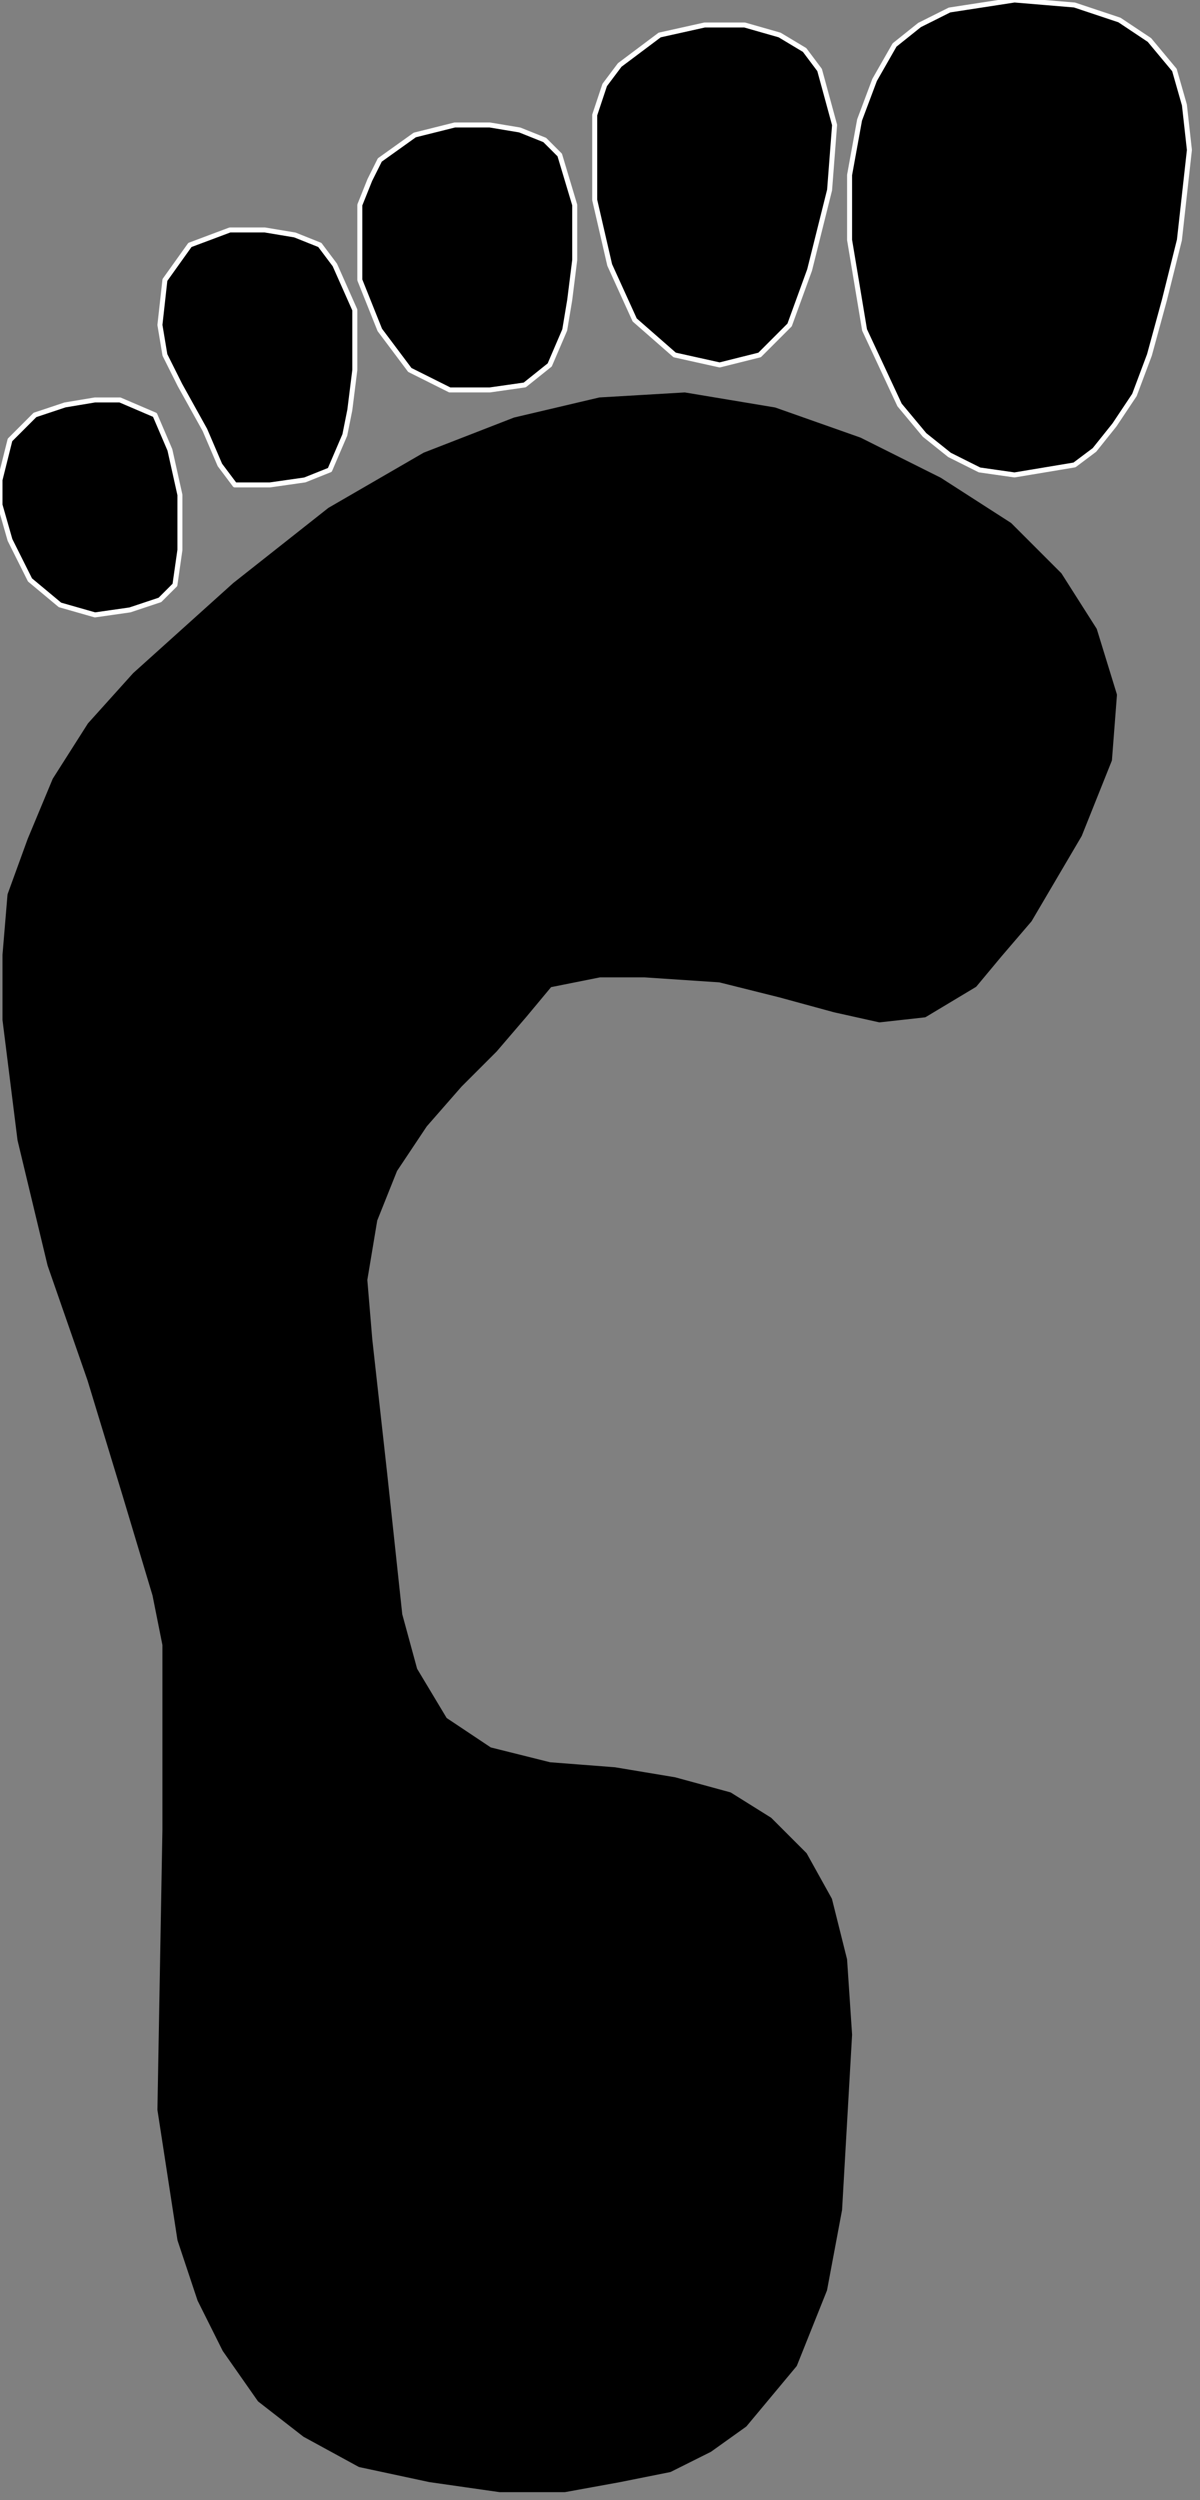<?xml version="1.0" encoding="UTF-8" standalone="no"?>
<svg
   xmlns:dc="http://purl.org/dc/elements/1.1/"
   xmlns:cc="http://creativecommons.org/ns#"
   xmlns:rdf="http://www.w3.org/1999/02/22-rdf-syntax-ns#"
   xmlns:svg="http://www.w3.org/2000/svg"
   xmlns="http://www.w3.org/2000/svg"
   xmlns:sodipodi="http://sodipodi.sourceforge.net/DTD/sodipodi-0.dtd"
   xmlns:inkscape="http://www.inkscape.org/namespaces/inkscape"
   version="1.0"
   width="20.34mm"
   height="42.36mm"
   id="svg17"
   sodipodi:docname="PTRAK010.WMF">
  <rect width="100%" height="100%" fill="#808080" stroke="none"/>
  <sodipodi:namedview
     pagecolor="#ffffff"
     bordercolor="#666666"
     borderopacity="1"
     objecttolerance="10"
     gridtolerance="10"
     guidetolerance="10"
     inkscape:pageopacity="0"
     inkscape:pageshadow="2"
     inkscape:window-width="640"
     inkscape:window-height="480"
     id="namedview19" />
  <defs
     id="defs3">
    <pattern
       id="WMFhbasepattern"
       patternUnits="userSpaceOnUse"
       width="6"
       height="6"
       x="0"
       y="0" />
  </defs>
  <path
     style="fill:#000000;fill-rule:evenodd;fill-opacity:1;stroke:#ffffff;stroke-width:0.32px;stroke-linecap:round;stroke-linejoin:round;stroke-miterlimit:4;stroke-dasharray:none;stroke-opacity:1;"
     d="  M 75.557,15.366   L 74.597,19.208   L 73.636,22.729   L 72.676,25.29   L 71.395,27.211   L 70.114,28.811   L 68.834,29.772   L 64.992,30.412   L 62.751,30.092   L 60.83,29.131   L 59.229,27.851   L 57.628,25.93   L 55.387,21.128   L 54.427,15.366   L 54.427,11.204   L 55.067,7.683   L 56.028,5.122   L 57.308,2.881   L 58.909,1.601   L 60.83,0.64   L 64.992,0   L 68.834,0.32   L 71.715,1.281   L 73.636,2.561   L 75.237,4.482   L 75.877,6.723   L 76.197,9.604   L 75.557,15.366  z "
     id="path5" />
  <path
     style="fill:#000000;fill-rule:evenodd;fill-opacity:1;stroke:#ffffff;stroke-width:0.32px;stroke-linecap:round;stroke-linejoin:round;stroke-miterlimit:4;stroke-dasharray:none;stroke-opacity:1;"
     d="  M 53.146,12.165   L 51.866,17.287   L 50.585,20.808   L 48.664,22.729   L 46.103,23.369   L 43.221,22.729   L 40.66,20.488   L 39.059,16.967   L 38.099,12.805   L 38.099,7.363   L 38.739,5.442   L 39.7,4.162   L 42.261,2.241   L 45.142,1.601   L 47.703,1.601   L 49.945,2.241   L 51.545,3.201   L 52.506,4.482   L 53.466,8.003   L 53.146,12.165  z "
     id="path7" />
  <path
     style="fill:#000000;fill-rule:evenodd;fill-opacity:1;stroke:#ffffff;stroke-width:0.32px;stroke-linecap:round;stroke-linejoin:round;stroke-miterlimit:4;stroke-dasharray:none;stroke-opacity:1;"
     d="  M 36.818,16.647   L 36.498,19.208   L 36.178,21.128   L 35.217,23.369   L 33.617,24.65   L 31.375,24.97   L 28.814,24.97   L 26.253,23.689   L 24.332,21.128   L 23.051,17.927   L 23.051,13.125   L 23.692,11.525   L 24.332,10.244   L 26.573,8.643   L 29.134,8.003   L 31.375,8.003   L 33.296,8.323   L 34.897,8.964   L 35.858,9.924   L 36.818,13.125   L 36.818,16.647  z "
     id="path9" />
  <path
     style="fill:#000000;fill-rule:evenodd;fill-opacity:1;stroke:#ffffff;stroke-width:0.32px;stroke-linecap:round;stroke-linejoin:round;stroke-miterlimit:4;stroke-dasharray:none;stroke-opacity:1;"
     d="  M 11.526,31.692   L 11.526,35.214   L 11.206,37.455   L 10.245,38.415   L 8.324,39.055   L 6.083,39.375   L 3.842,38.735   L 1.921,37.135   L 0.64,34.574   L 0,32.333   L 0,30.732   L 0.64,28.171   L 2.241,26.57   L 4.162,25.93   L 6.083,25.61   L 7.684,25.61   L 9.925,26.57   L 10.885,28.811   L 11.526,31.692  z "
     id="path11" />
  <path
     style="fill:#000000;fill-rule:evenodd;fill-opacity:1;stroke:#ffffff;stroke-width:0.32px;stroke-linecap:round;stroke-linejoin:round;stroke-miterlimit:4;stroke-dasharray:none;stroke-opacity:1;"
     d="  M 22.731,23.689   L 22.411,26.25   L 22.091,27.851   L 21.13,30.092   L 19.53,30.732   L 17.289,31.052   L 15.047,31.052   L 14.087,29.772   L 13.126,27.531   L 11.526,24.65   L 10.565,22.729   L 10.245,20.808   L 10.565,17.927   L 12.166,15.686   L 14.727,14.726   L 16.968,14.726   L 18.889,15.046   L 20.49,15.686   L 21.451,16.967   L 22.731,19.848   L 22.731,23.689  z "
     id="path13" />
  <path
     style="fill:#000000;fill-rule:evenodd;fill-opacity:1;stroke:#000000;stroke-width:0.32px;stroke-linecap:round;stroke-linejoin:round;stroke-miterlimit:4;stroke-dasharray:none;stroke-opacity:1;"
     d="  M 35.217,63.065   L 38.419,62.425   L 41.3,62.425   L 46.103,62.745   L 49.945,63.705   L 53.466,64.665   L 56.348,65.306   L 59.229,64.986   L 62.431,63.065   L 64.031,61.144   L 65.952,58.903   L 69.154,53.461   L 71.075,48.659   L 71.395,44.498   L 70.114,40.336   L 67.873,36.814   L 64.672,33.613   L 60.19,30.732   L 55.067,28.171   L 49.624,26.25   L 43.862,25.29   L 38.419,25.61   L 32.976,26.891   L 27.213,29.131   L 21.13,32.653   L 15.047,37.455   L 8.644,43.217   L 5.763,46.418   L 3.522,49.94   L 1.921,53.781   L 0.64,57.303   L 0.32,61.144   L 0.32,65.306   L 1.281,72.989   L 3.202,80.992   L 5.763,88.355   L 8.004,95.718   L 9.925,102.12   L 10.565,105.321   L 10.565,117.166   L 10.245,135.093   L 11.526,143.416   L 12.806,147.258   L 14.407,150.459   L 16.648,153.66   L 19.53,155.901   L 23.051,157.822   L 27.534,158.782   L 32.016,159.423   L 36.178,159.423   L 39.7,158.782   L 42.901,158.142   L 45.462,156.862   L 47.703,155.261   L 50.905,151.42   L 52.826,146.618   L 53.786,141.496   L 54.427,130.291   L 54.107,125.489   L 53.146,121.648   L 51.545,118.767   L 49.304,116.526   L 46.743,114.925   L 43.221,113.965   L 39.379,113.325   L 35.217,113.004   L 31.375,112.044   L 28.494,110.123   L 26.573,106.922   L 25.613,103.401   L 24.652,94.437   L 23.692,85.794   L 23.371,81.952   L 24.012,78.111   L 25.292,74.909   L 27.213,72.028   L 29.454,69.467   L 31.696,67.226   L 33.617,64.986   L 35.217,63.065  z "
     id="path15" />
</svg>
